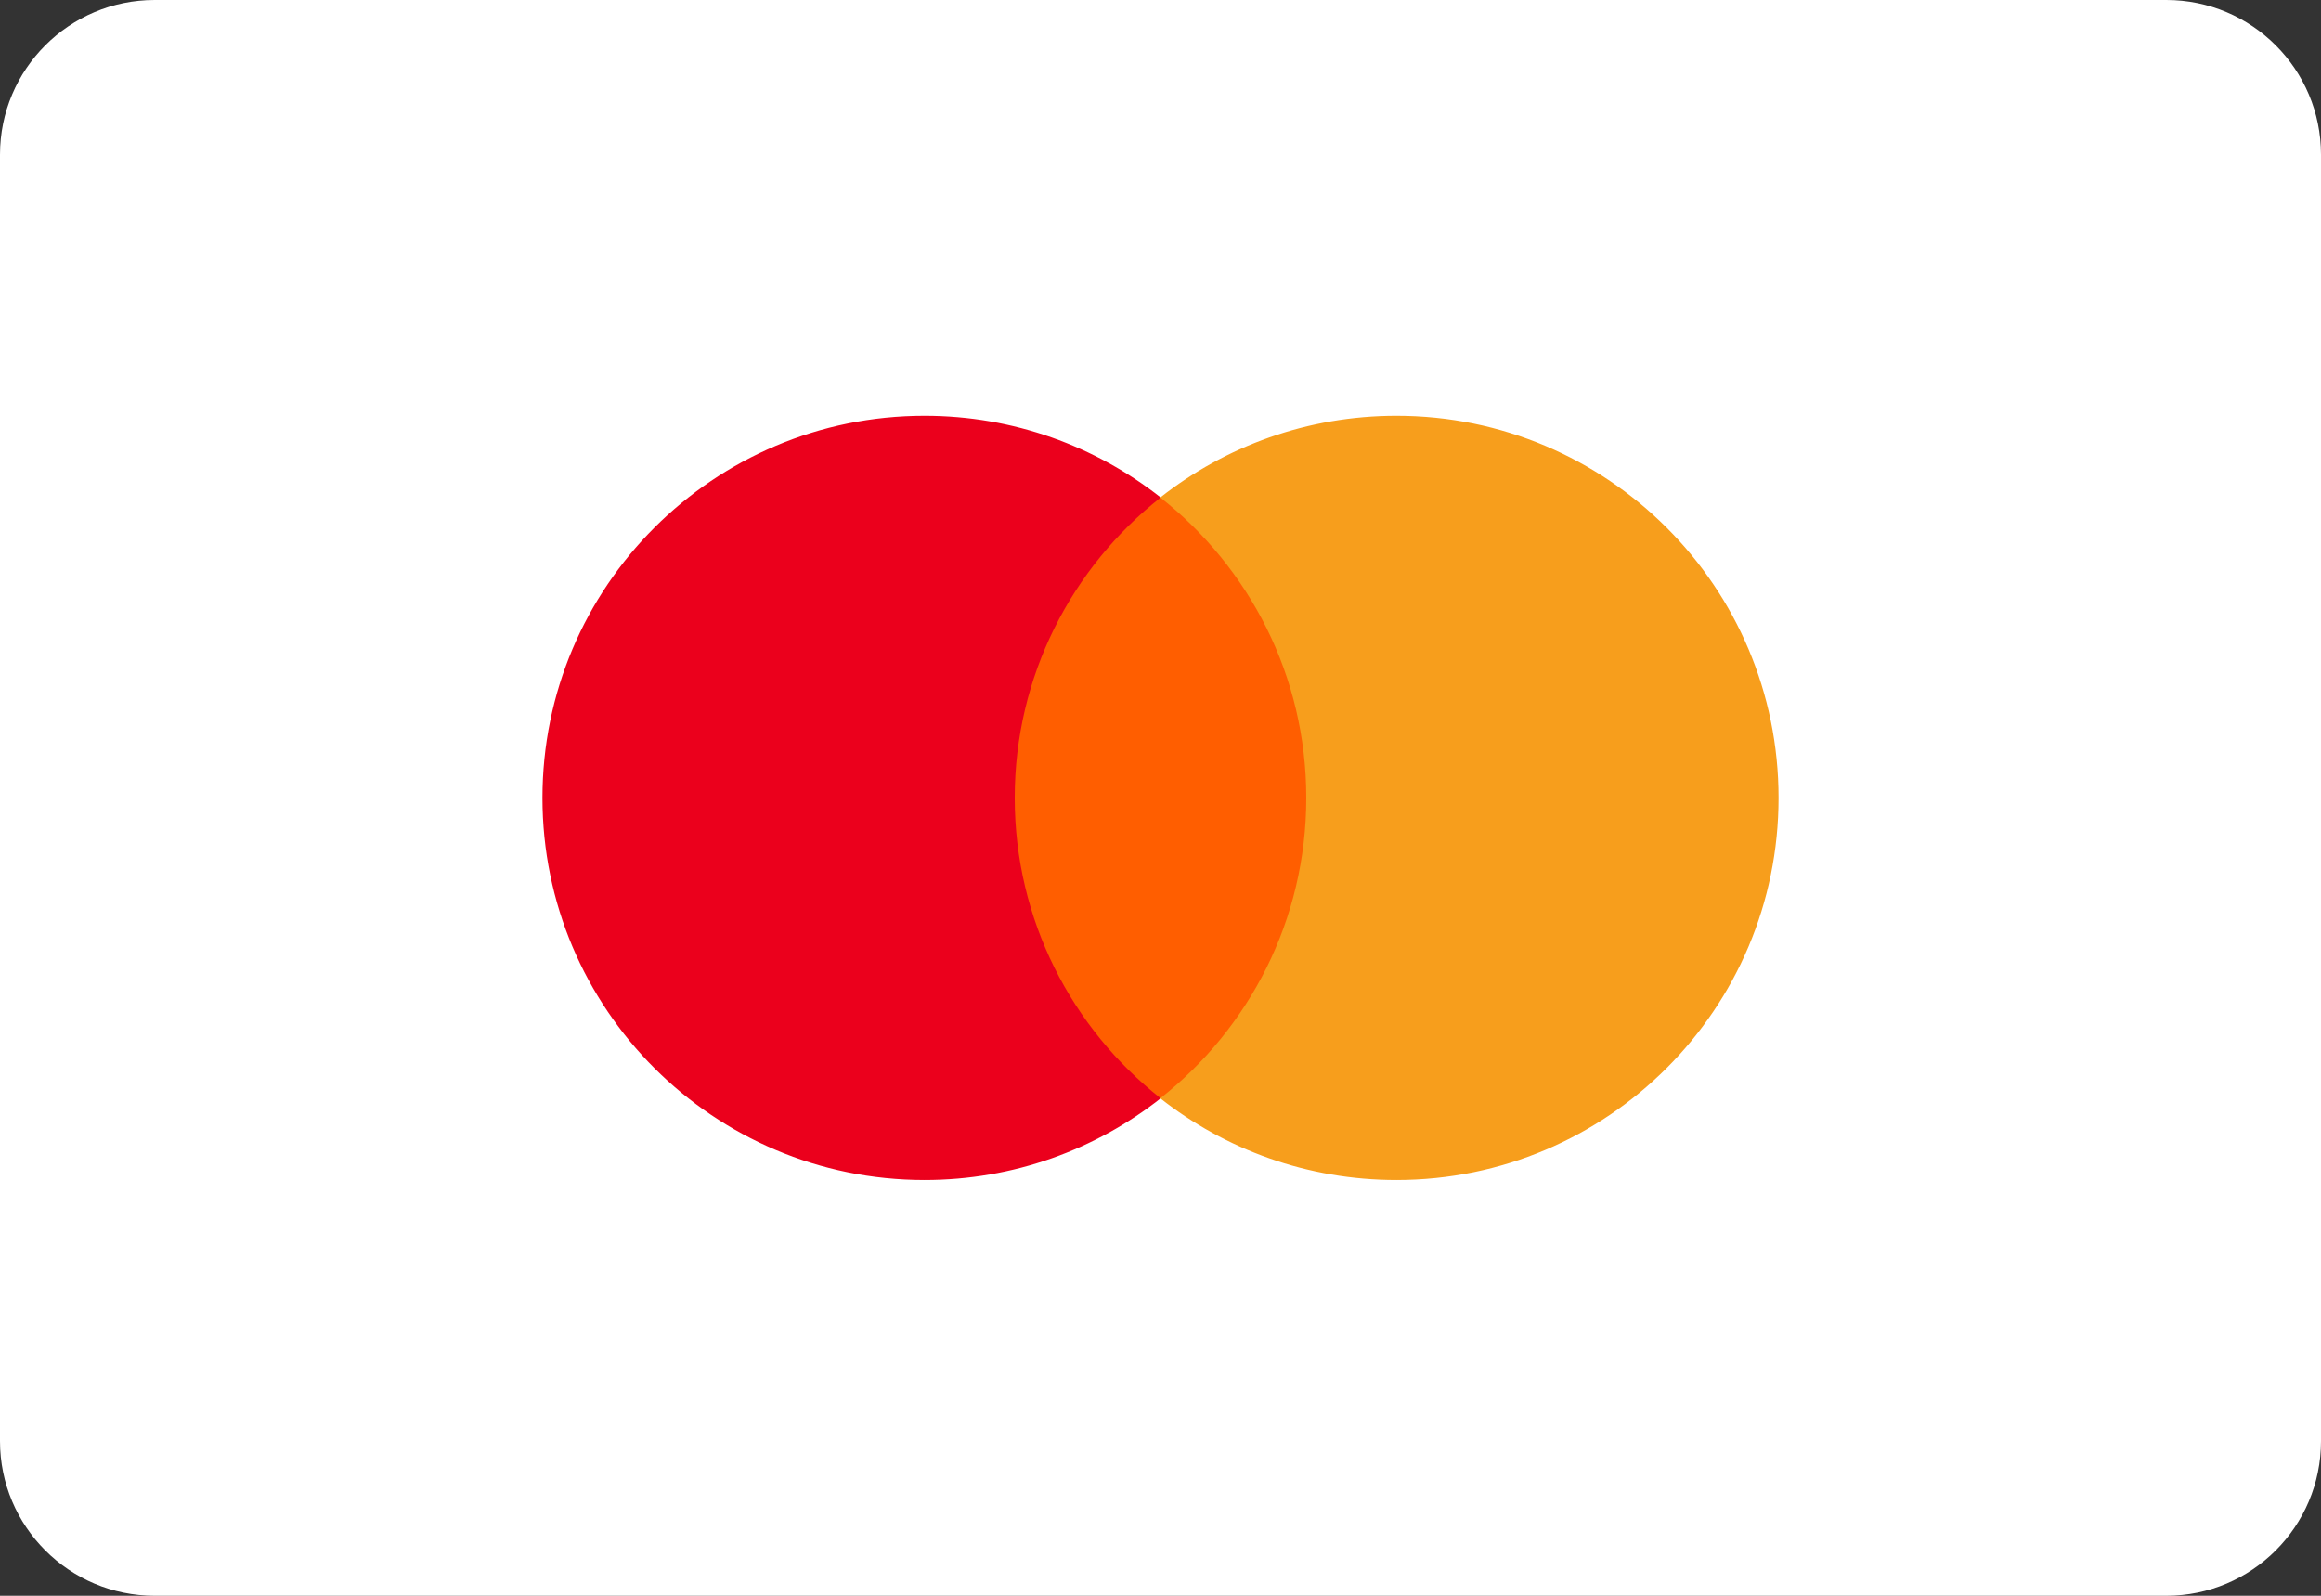 <?xml version="1.0" encoding="UTF-8"?>
<svg id="Layer_1" xmlns="http://www.w3.org/2000/svg" version="1.1" viewBox="0 0 240 165">
  <rect x="0" y="0" width="240" height="165" fill="#333333" stroke="none"/>
  <!-- Generator: Adobe Illustrator 29.8.1, SVG Export Plug-In . SVG Version: 2.1.1 Build 2)  -->
  <defs>
    <style>
      .st0 {
        fill: #f79e1c;
      }

      .st1 {
        fill: #fff;
      }

      .st2 {
        fill: #eb001c;
      }

      .st3 {
        fill: #ff5e00;
      }
    </style>
  </defs>
  <path class="st1" d="M16,0C7.163,0,0,7.163 0,16v133C0,157.836,7.163,165,16,165h208c8.836,0,16-7.164,16-16V16c0-8.837-7.164-16-16-16H16Z"/>
  <polygon class="st3" points="137.284 113.569 102.713 113.569 102.713 51.44 137.284 51.44 137.284 113.569 137.284 113.569"/>
  <path class="st2" d="M104.927,82.5c0-12.602,5.902-23.829,15.091-31.063-6.721-5.29-15.201-8.45-24.42-8.45-21.818,0-39.507,17.69-39.507,39.513,0,21.824,17.689,39.513,39.507,39.513,9.219,0,17.698-3.156,24.42-8.447-9.189-7.237-15.091-18.461-15.091-31.066"/>
  <path class="st0" d="M183.909,82.5c0,21.824-17.69,39.513-39.51,39.513-9.216,0-17.696-3.156-24.42-8.447,9.192-7.237,15.094-18.461,15.094-31.066,0-12.602-5.902-23.829-15.094-31.063,6.724-5.29,15.204-8.45,24.42-8.45,21.82,0,39.51,17.69,39.51,39.513"/>
</svg>